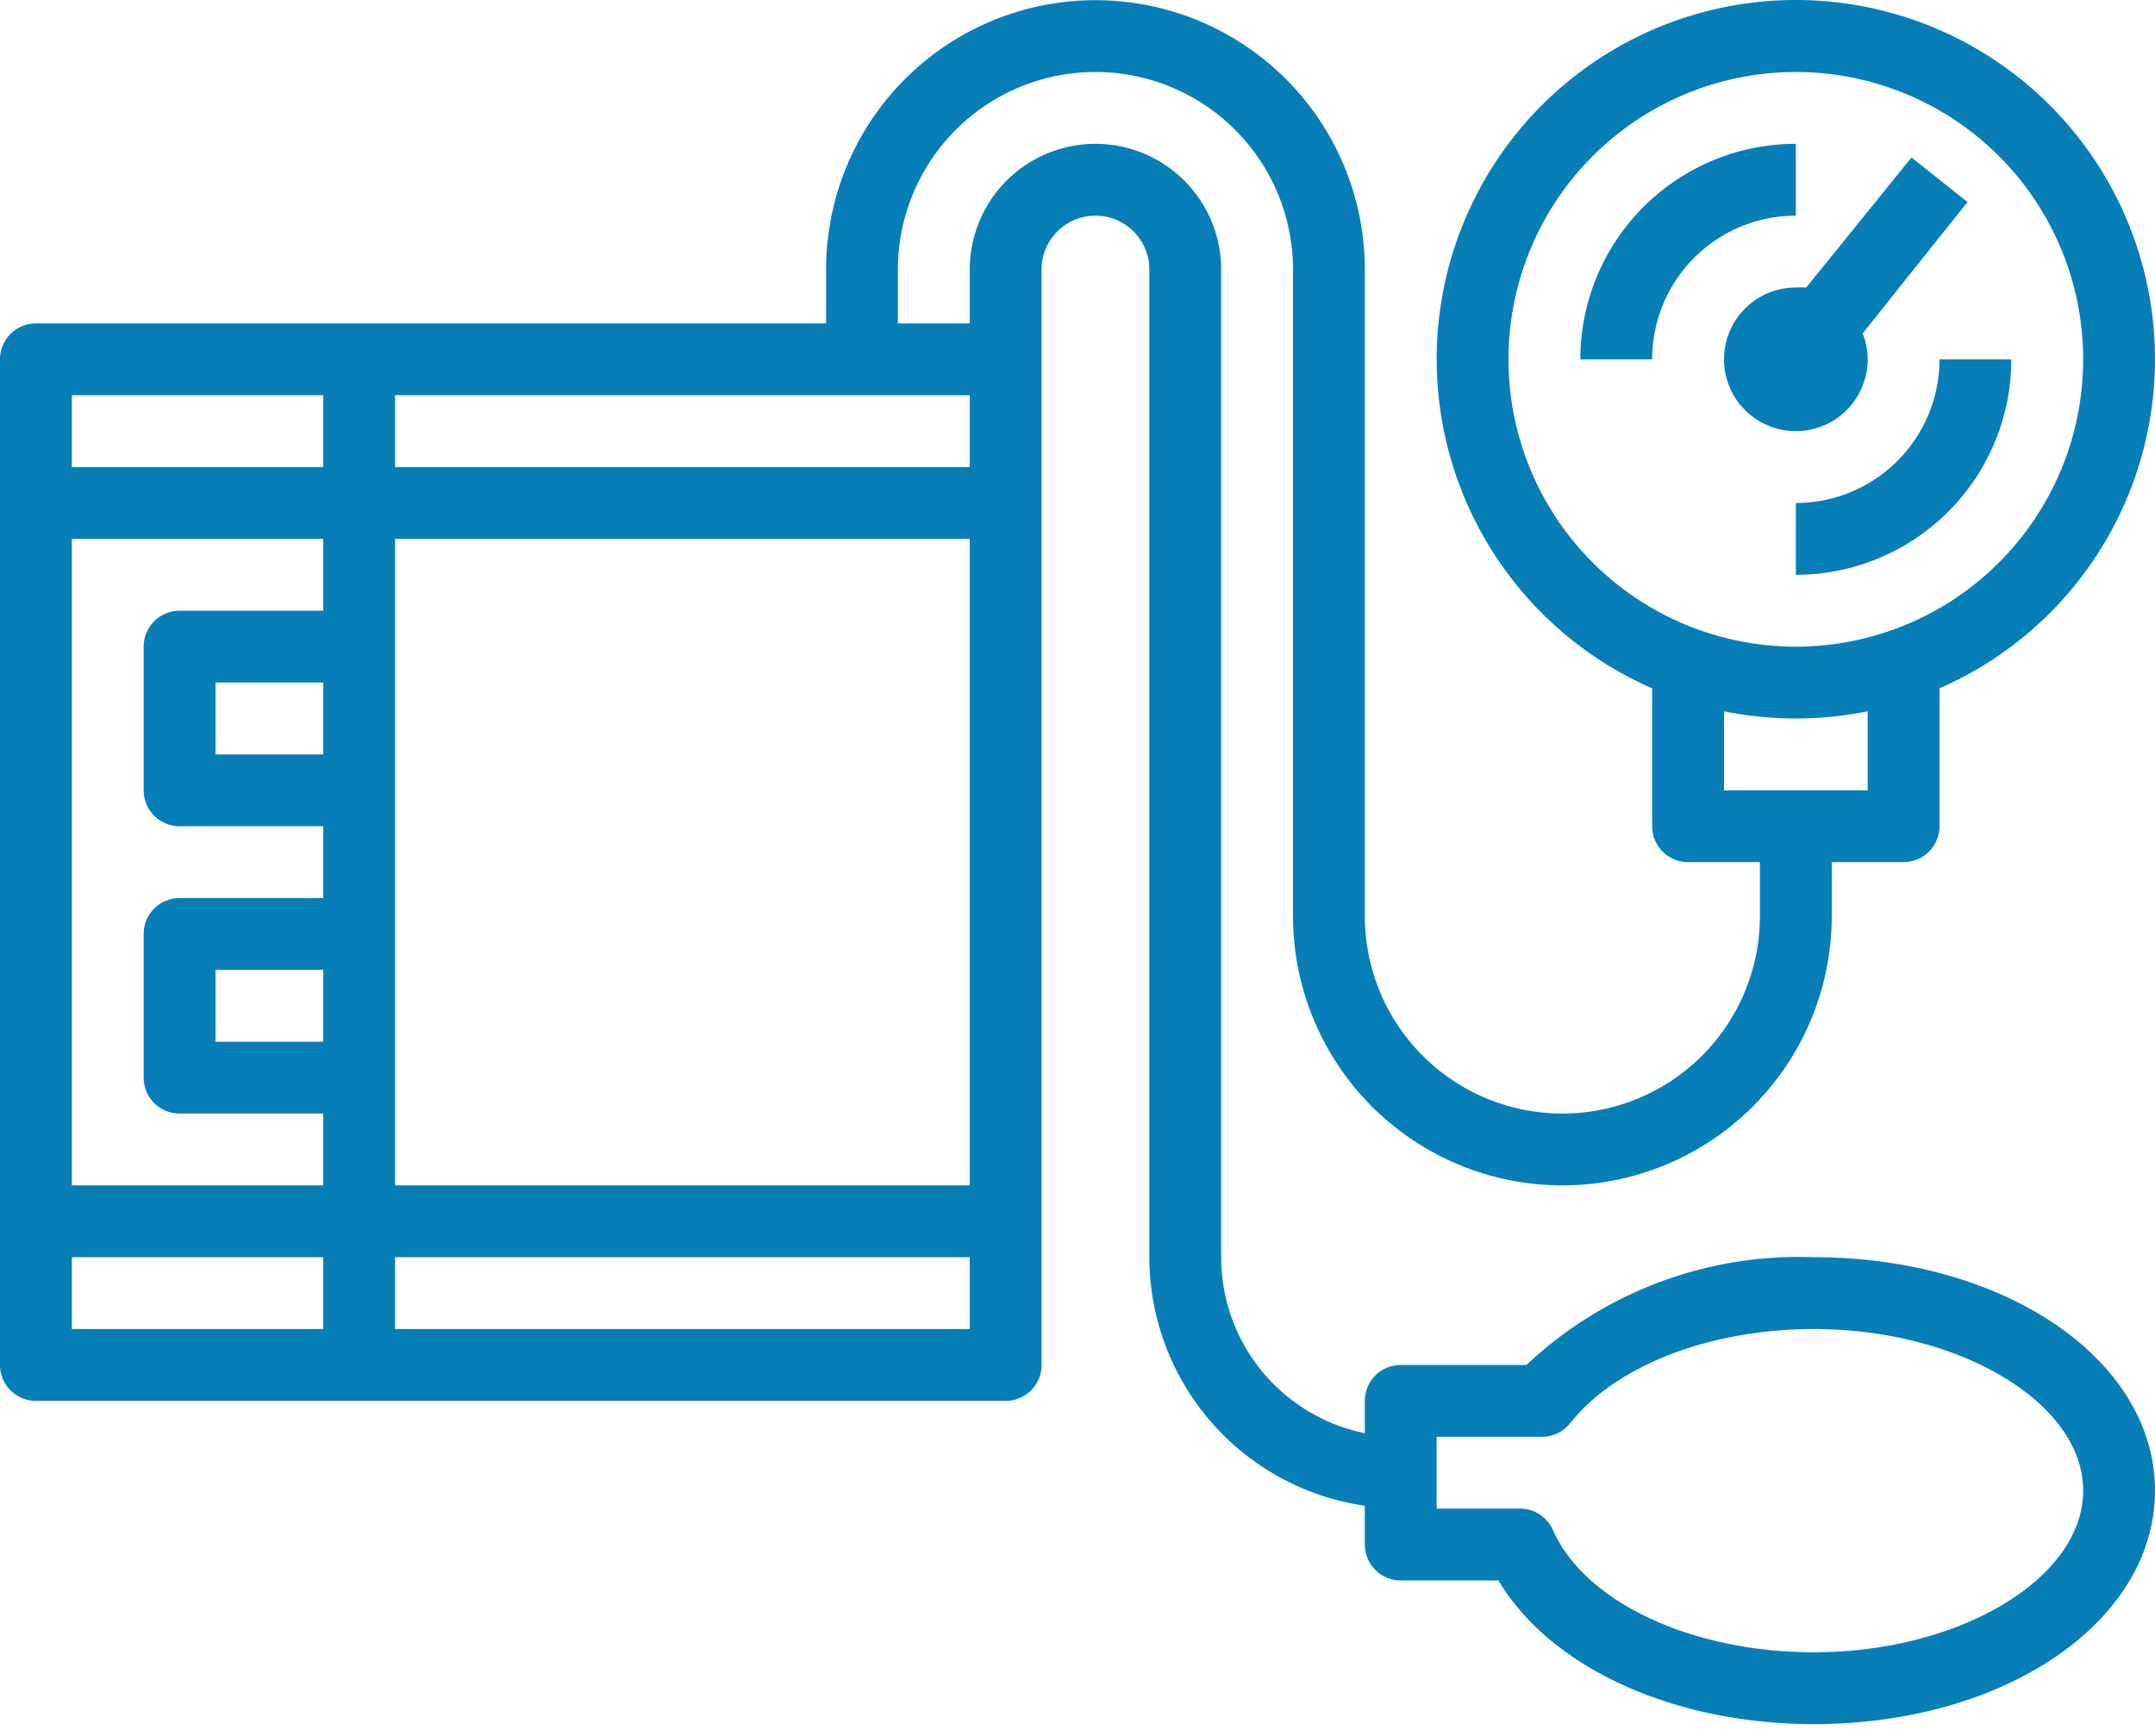 <?xml version="1.0" encoding="UTF-8"?> <svg xmlns="http://www.w3.org/2000/svg" width="72" height="58" viewBox="0 0 72 58"><g fill="#087EB7" fill-rule="nonzero"><path d="M60 16.806v2.4a7.2 7.2 0 0 0 7.2-7.2h-2.4a4.8 4.8 0 0 1-4.8 4.8zM60 4.806a7.2 7.2 0 0 0-7.2 7.2h2.4a4.8 4.8 0 0 1 4.8-4.8v-2.4zM62.4 12.006a2.268 2.268 0 0 0-.168-.864l3.504-4.392-1.872-1.488-3.516 4.344a3.096 3.096 0 0 0-.348 0 2.4 2.4 0 1 0 2.4 2.4z"></path><path d="M52.2 39.606a9 9 0 0 0 9-9v-1.8h2.4a1.2 1.2 0 0 0 1.2-1.2v-4.608a12 12 0 1 0-9.6 0v4.608a1.2 1.2 0 0 0 1.2 1.2h2.4v1.8a6.6 6.6 0 1 1-13.2 0v-21.6a9 9 0 0 0-18 0v1.8H1.2a1.2 1.2 0 0 0-1.2 1.2v33.6a1.2 1.2 0 0 0 1.2 1.2h32.4a1.2 1.2 0 0 0 1.2-1.2v-36.6a1.8 1.8 0 0 1 3.6 0v33a8.4 8.4 0 0 0 7.2 8.304v1.296a1.2 1.2 0 0 0 1.2 1.2h3.264c1.728 2.904 5.832 4.8 10.536 4.8 6.396 0 11.4-3.432 11.4-7.8s-5.004-7.8-11.4-7.8a13.272 13.272 0 0 0-9.6 3.6h-4.2a1.2 1.2 0 0 0-1.2 1.2v1.08a6 6 0 0 1-4.8-5.88v-33a4.2 4.2 0 1 0-8.4 0v1.8H30v-1.8a6.6 6.6 0 0 1 13.2 0v21.6a9 9 0 0 0 9 9zm-1.8-27.6a9.6 9.6 0 1 1 19.2 0 9.6 9.6 0 0 1-19.2 0zm7.2 11.76c1.584.32 3.216.32 4.8 0v2.64h-4.8v-2.64zM48 48.006h3.528a1.2 1.2 0 0 0 .936-.456c1.536-1.944 4.704-3.144 8.136-3.144 4.884 0 9 2.472 9 5.4 0 2.928-4.116 5.4-9 5.4-4.08 0-7.656-1.68-8.712-4.08a1.2 1.2 0 0 0-1.092-.72H48v-2.4zm-37.2-34.8v2.4H2.4v-2.4h8.4zm0 12H7.2v-2.4h3.6v2.4zm0 9.6H7.2v-2.4h3.6v2.4zm2.4-16.8h19.2v21.6H13.2v-21.6zm-2.4 2.4H6a1.2 1.2 0 0 0-1.2 1.2v4.8a1.2 1.2 0 0 0 1.2 1.2h4.8v2.4H6a1.2 1.2 0 0 0-1.2 1.2v4.8a1.2 1.2 0 0 0 1.2 1.2h4.8v2.4H2.4v-21.6h8.4v2.4zm-8.4 21.6h8.4v2.4H2.4v-2.4zm10.8 2.4v-2.4h19.2v2.4H13.2zm19.2-28.8H13.2v-2.4h19.2v2.4z"></path></g></svg> 
